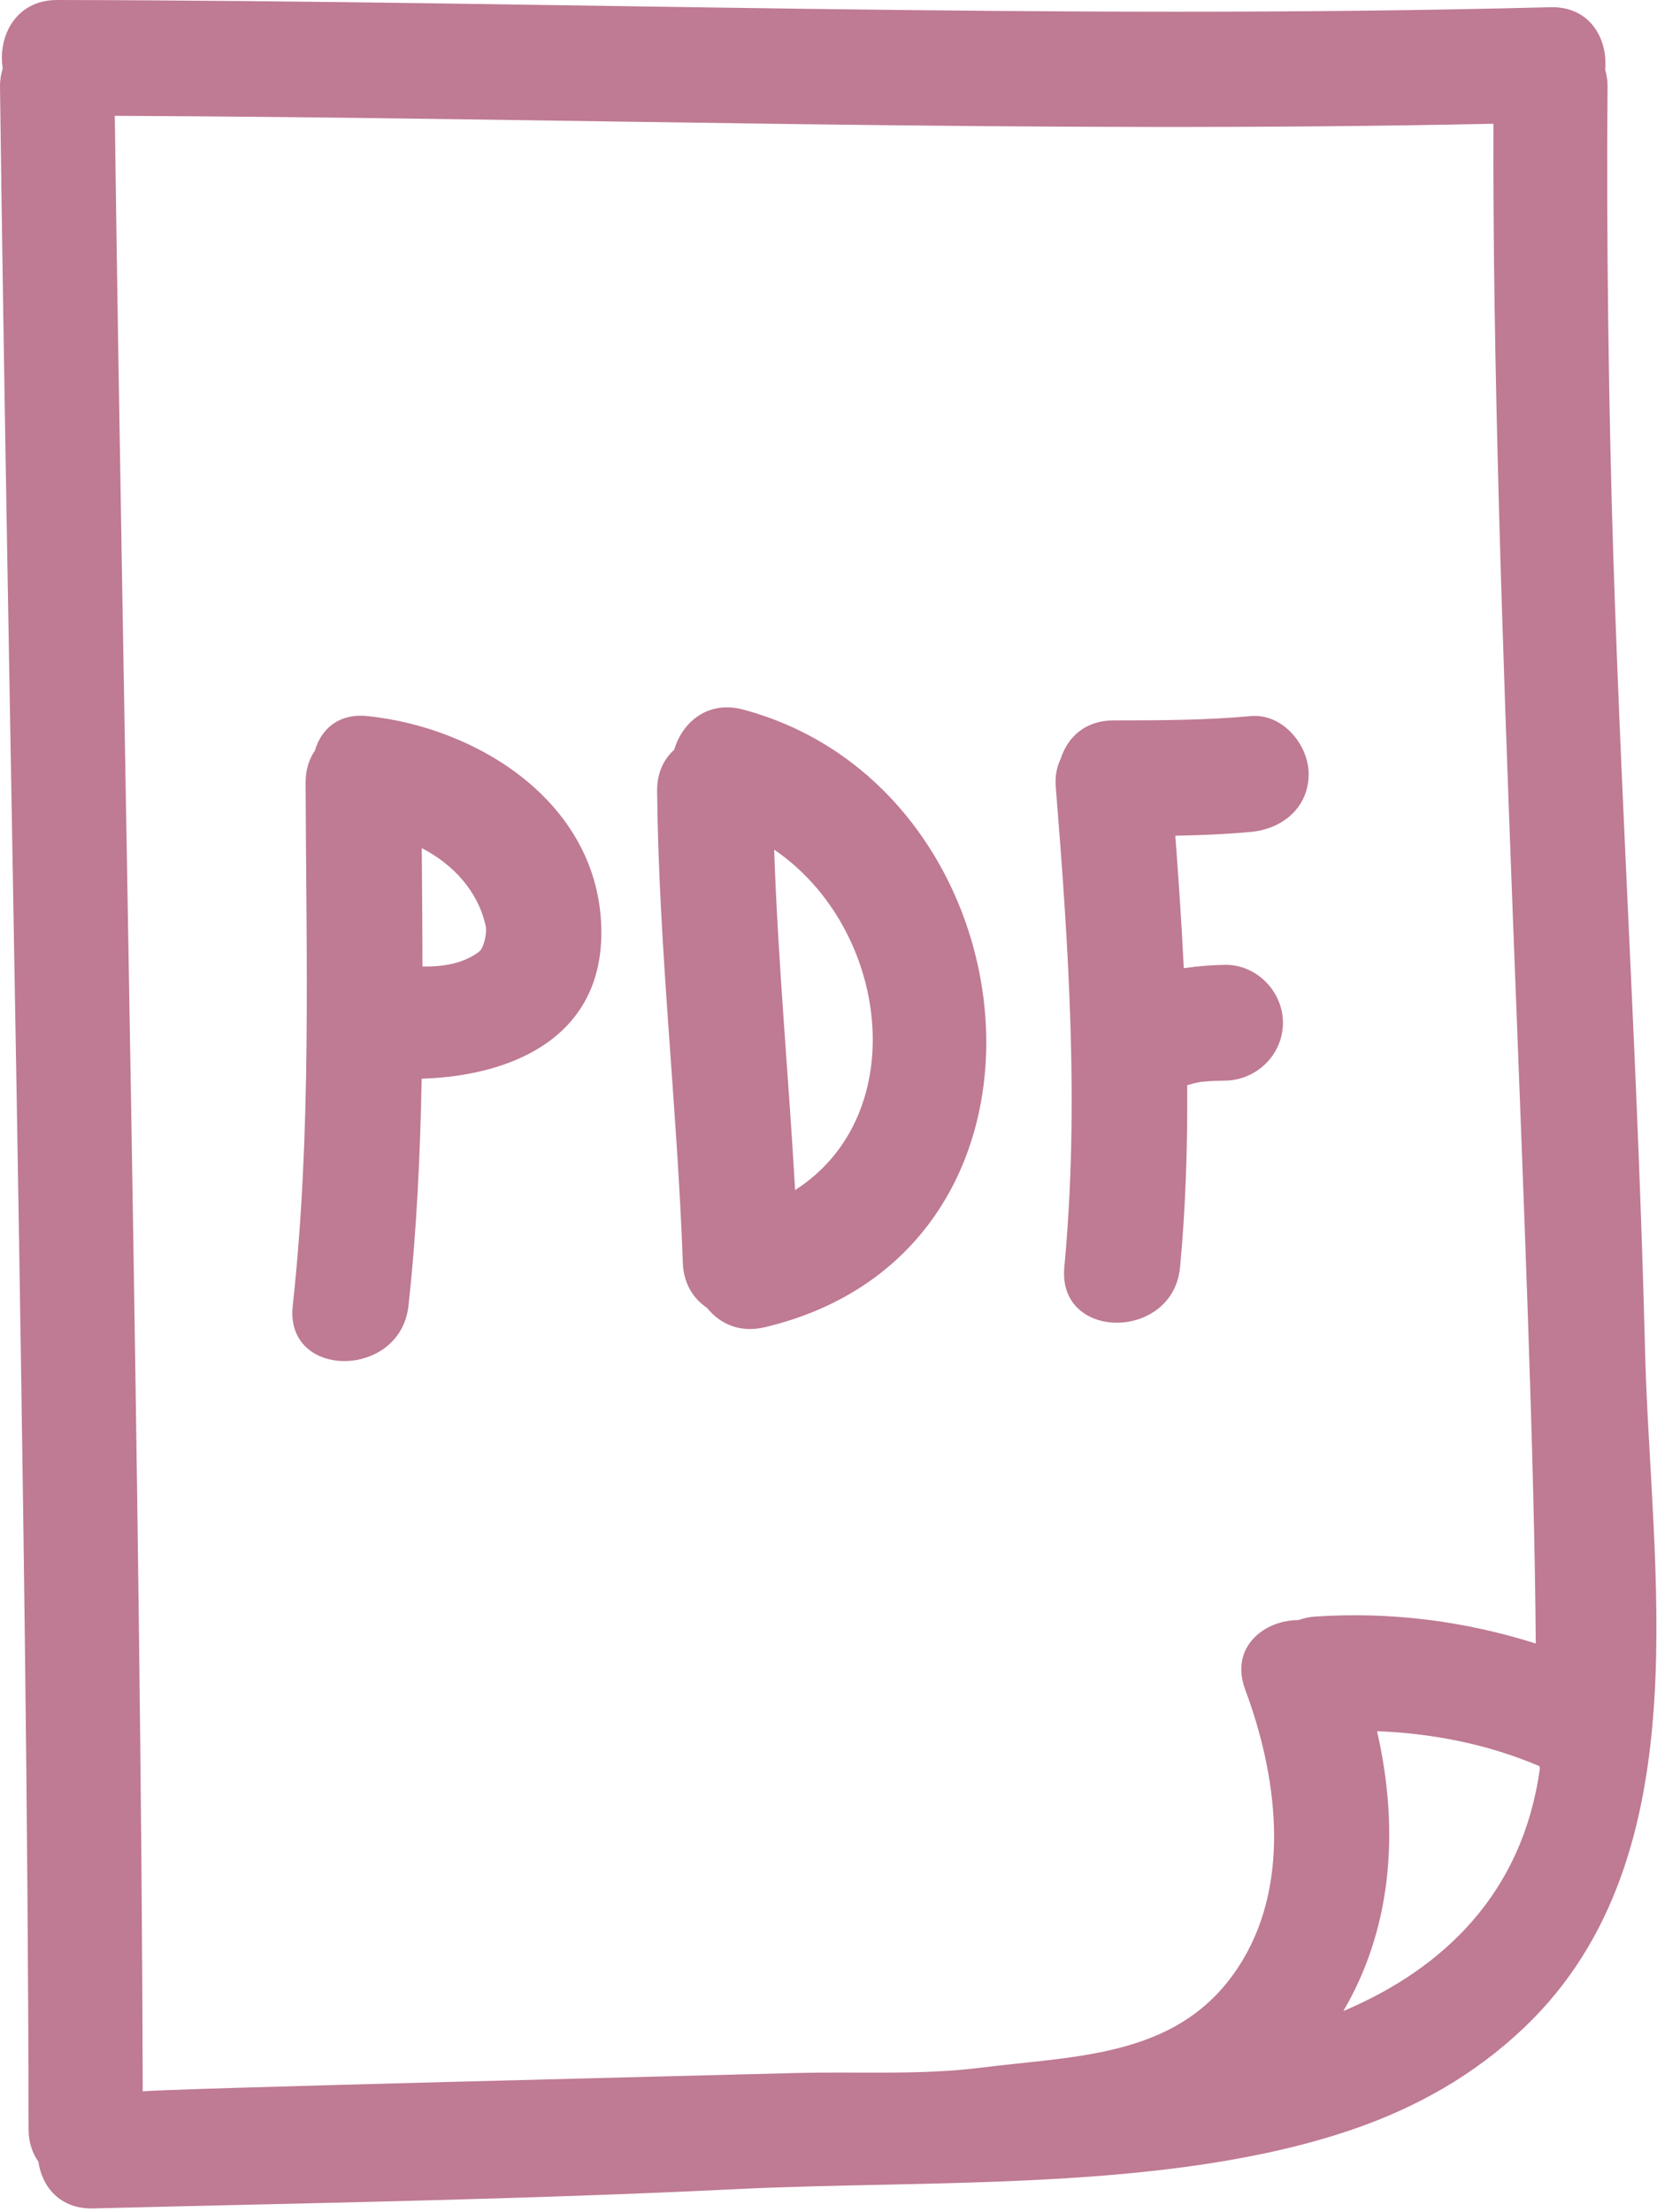 <?xml version="1.0" encoding="UTF-8"?>
<svg width="335px" height="447px" viewBox="0 0 335 447" version="1.1" xmlns="http://www.w3.org/2000/svg" xmlns:xlink="http://www.w3.org/1999/xlink">
    <!-- Generator: Sketch 63.1 (92452) - https://sketch.com -->
    <title>Group 42</title>
    <desc>Created with Sketch.</desc>
    <g id="Layout" stroke="none" stroke-width="1" fill="none" fill-rule="evenodd">
        <g id="Group-42" fill="#BF7A94" fill-rule="nonzero">
            <path d="M326.194,113.195 C325.25,84.644 324.727,46.069 325.006,17.498 C325.016,16.224 324.813,15.102 324.524,14.045 C325.077,7.819 321.426,1.249 313.454,1.457 C212.813,4.098 112.195,0.157 11.558,2.59598243e-05 C3.187,-0.016 -0.48,7.343 0.552,13.802 C0.219,14.924 -0.014,16.13 0.001,17.504 C1.52,137.593 5.648,310.143 5.777,430.253 C5.777,432.949 6.541,435.133 7.762,436.869 C8.501,441.957 12.162,446.456 18.781,446.298 C62.279,445.212 105.795,444.517 149.26,442.384 C188.003,440.485 236.278,443.029 273.307,430.39 C286.413,425.911 298.143,419.289 308.198,409.707 C326.575,392.188 332.846,368.672 334.436,343.892 C335.954,320.086 333.151,295.118 332.592,273.186 C331.161,216.532 328.052,169.838 326.194,113.195 Z M262.516,327.397 C255.432,327.437 248.587,332.967 251.75,341.462 C258.118,358.55 261.028,379.766 251.242,396.111 C239.406,415.875 218.287,415.337 198.203,417.87 C185.925,419.419 172.869,418.597 160.486,418.947 C150.851,419.216 28.858,422.191 28.858,422.669 C28.571,307.064 24.75,139.001 23.206,23.403 C116.123,23.804 209.014,26.996 301.931,25.01 C301.576,119.923 309.991,257.127 310.488,332.138 C296.077,327.588 281.178,325.669 265.797,326.7 C264.583,326.777 263.511,327.052 262.516,327.397 Z M271.59,406.416 C280.924,390.517 283.249,371.007 278.4,349.857 C289.637,350.294 300.718,352.461 311.204,356.91 C311.255,357.037 311.286,357.174 311.331,357.306 C307.923,382.366 292.075,397.742 271.59,406.416 Z" id="Shape"></path>
            <path d="M74.352,144.717 C68.428,144.092 64.909,147.381 63.683,151.658 C62.513,153.375 61.779,155.517 61.784,158.148 C61.898,193.465 63.033,228.701 59.184,263.877 C57.541,278.867 80.961,278.709 82.583,263.877 C84.256,248.597 84.959,233.303 85.246,217.997 C103.991,217.426 122.584,209.253 121.536,186.653 C120.391,162.002 96.619,147.068 74.352,144.717 Z M96.888,192.3 C93.722,194.735 89.56,195.395 85.417,195.327 C85.397,187.357 85.328,179.379 85.268,171.402 C91.6,174.657 96.607,180.055 98.189,187.086 C98.521,188.562 97.792,191.604 96.888,192.3 Z" id="Shape"></path>
            <path d="M150.26,143.401 C143.062,141.472 137.926,145.991 136.299,151.529 C134.201,153.41 132.815,156.188 132.851,159.884 C133.168,191.738 136.911,223.394 138.051,255.213 C138.201,259.463 140.209,262.469 142.949,264.322 C145.488,267.486 149.517,269.426 154.593,268.227 C219.8,252.797 209.898,159.385 150.26,143.401 Z M160.749,240.503 C159.449,217.561 157.291,194.671 156.514,171.704 C179.765,187.542 184.575,225.238 160.749,240.503 Z" id="Shape"></path>
            <path d="M252.878,144.717 C243.656,145.565 234.399,145.58 225.147,145.585 C219.348,145.585 215.804,149.048 214.463,153.301 C213.692,154.883 213.265,156.759 213.447,159.021 C216.052,191.401 218.22,223.654 215.178,256.086 C213.772,271.112 237.181,270.98 238.577,256.086 C239.729,243.803 240.1,231.555 240.019,219.301 C240.643,219.156 241.248,218.943 241.873,218.819 C242.233,218.745 242.436,218.699 242.63,218.659 C242.808,218.641 242.94,218.631 243.224,218.6 C244.706,218.437 246.19,218.407 247.677,218.387 C254.055,218.308 259.377,213.126 259.377,206.687 C259.377,200.37 254.06,194.909 247.677,194.987 C244.884,195.018 242.097,195.269 239.329,195.662 C238.887,186.745 238.298,177.823 237.617,168.893 C242.706,168.794 247.799,168.591 252.877,168.124 C259.23,167.542 264.576,163.242 264.576,156.424 C264.578,150.478 259.246,144.13 252.878,144.717 Z" id="Path"></path>
        </g>
    </g>
</svg>